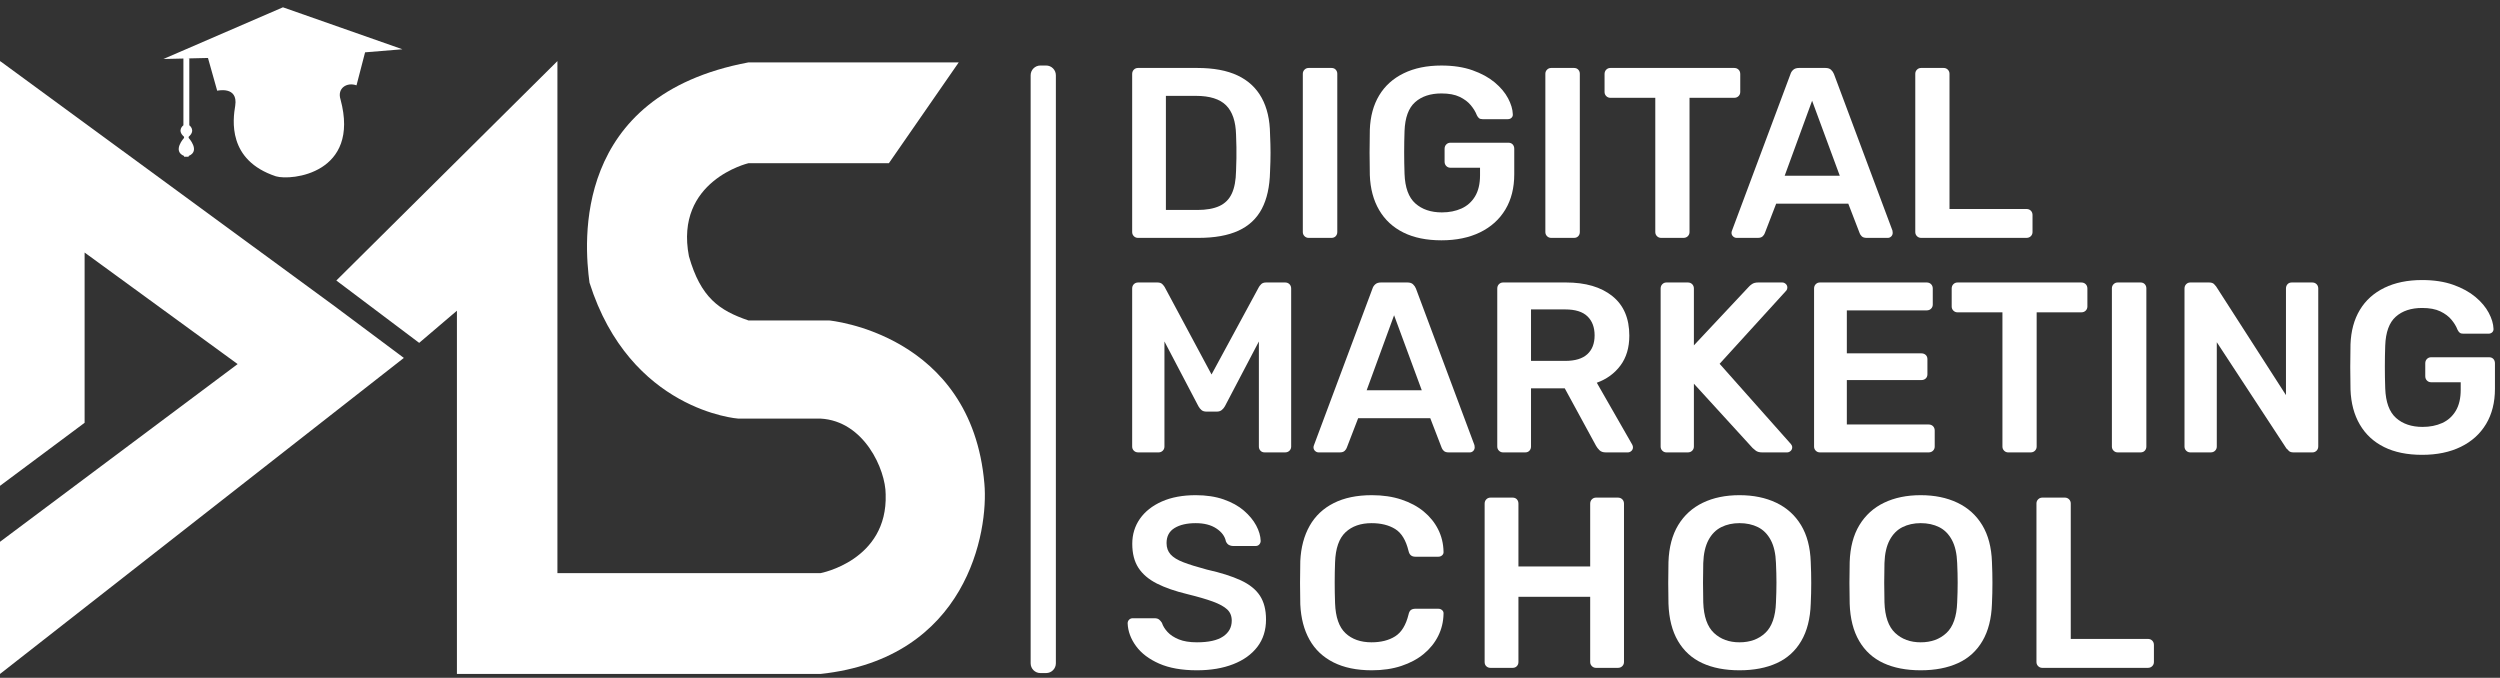 <svg width="225" height="61" viewBox="0 0 225 61" fill="none" xmlns="http://www.w3.org/2000/svg">
<rect x="0" y="0" width="225" height="61" fill="#333333" stroke="none"/>
<path d="M94.15 60.576H93.636C93.151 60.576 92.758 60.183 92.758 59.698V6.774C92.758 6.289 93.151 5.896 93.636 5.896H94.15C94.635 5.896 95.028 6.289 95.028 6.774V59.698C95.028 60.183 94.635 60.576 94.15 60.576Z" fill="white"/>
<path d="M30.324 27.716L30.327 27.714L0.041 5.52V5.529L0 5.499V43.725L7.615 38.051V22.728L21.387 32.767L0 48.762V60.657L36.347 32.213L30.324 27.716Z" fill="white"/>
<path d="M88.595 43.529C87.44 29.993 74.61 28.839 74.61 28.839H67.358C64.725 27.94 63.063 26.786 62.004 23.065C60.69 16.265 67.358 14.689 67.358 14.689H79.999L86.285 5.616H67.358C51.445 8.599 52.574 21.878 53.055 25.439C56.712 36.986 66.431 37.673 66.431 37.673H73.84C77.785 37.88 79.71 42.278 79.71 44.491C79.903 50.457 73.84 51.584 73.84 51.584H50.168V18.51V5.498L30.27 25.246L37.726 30.858L41.123 27.964V60.657H50.168H73.84C87.055 59.246 88.98 47.827 88.595 43.529Z" fill="white"/>
<path d="M25.465 0.657L14.711 5.309L16.507 5.268V11.274C16.507 11.274 15.885 11.723 16.565 12.31V12.413C16.565 12.413 15.482 13.588 16.565 14.037V14.106H16.771H16.979V14.037C18.061 13.588 16.979 12.413 16.979 12.413V12.31C17.658 11.723 17.037 11.274 17.037 11.274V5.263L16.771 5.262L18.718 5.217L19.547 8.165C19.547 8.165 21.447 7.716 21.17 9.512C20.963 10.755 20.445 14.417 24.832 15.868C26.214 16.282 32.443 15.626 30.647 8.948C30.324 7.934 31.222 7.37 32.086 7.681L32.857 4.71L36.219 4.434L25.465 0.657Z" fill="white"/>
<path d="M107.727 60.326C106.369 60.326 105.234 60.125 104.323 59.724C103.411 59.323 102.718 58.797 102.244 58.148C101.769 57.498 101.517 56.816 101.488 56.101C101.488 55.97 101.532 55.861 101.62 55.773C101.707 55.685 101.816 55.641 101.948 55.641H103.896C104.086 55.641 104.228 55.682 104.323 55.762C104.418 55.842 104.501 55.941 104.575 56.057C104.662 56.335 104.83 56.609 105.078 56.878C105.326 57.148 105.665 57.37 106.096 57.545C106.526 57.721 107.07 57.808 107.727 57.808C108.777 57.808 109.561 57.634 110.08 57.283C110.597 56.933 110.857 56.459 110.857 55.861C110.857 55.437 110.718 55.098 110.441 54.843C110.163 54.587 109.736 54.353 109.16 54.142C108.584 53.931 107.821 53.708 106.873 53.475C105.778 53.212 104.863 52.894 104.126 52.523C103.389 52.15 102.834 51.679 102.462 51.111C102.09 50.541 101.904 49.819 101.904 48.944C101.904 48.098 102.134 47.346 102.593 46.689C103.054 46.033 103.71 45.515 104.564 45.135C105.417 44.756 106.435 44.566 107.617 44.566C108.565 44.566 109.404 44.694 110.134 44.949C110.864 45.205 111.469 45.54 111.951 45.956C112.433 46.372 112.801 46.817 113.056 47.292C113.311 47.766 113.446 48.229 113.461 48.681C113.461 48.798 113.421 48.903 113.34 48.998C113.26 49.093 113.147 49.14 113.002 49.14H110.966C110.849 49.14 110.732 49.111 110.616 49.053C110.499 48.995 110.404 48.886 110.331 48.725C110.243 48.273 109.959 47.886 109.477 47.565C108.996 47.244 108.376 47.084 107.617 47.084C106.829 47.084 106.194 47.229 105.713 47.521C105.231 47.813 104.99 48.266 104.99 48.878C104.99 49.287 105.111 49.626 105.351 49.896C105.593 50.166 105.979 50.403 106.512 50.607C107.044 50.811 107.748 51.031 108.624 51.264C109.864 51.541 110.878 51.862 111.666 52.227C112.454 52.592 113.031 53.055 113.396 53.617C113.76 54.179 113.942 54.89 113.942 55.751C113.942 56.714 113.684 57.535 113.165 58.214C112.648 58.892 111.922 59.414 110.987 59.778C110.054 60.143 108.967 60.326 107.727 60.326Z" fill="white"/>
<path d="M123.461 60.326C122.103 60.326 120.955 60.089 120.013 59.614C119.072 59.14 118.353 58.462 117.858 57.578C117.361 56.696 117.084 55.634 117.026 54.394C117.011 53.795 117.004 53.154 117.004 52.468C117.004 51.782 117.011 51.126 117.026 50.498C117.084 49.272 117.365 48.214 117.868 47.324C118.371 46.434 119.094 45.752 120.036 45.278C120.976 44.803 122.118 44.566 123.461 44.566C124.453 44.566 125.343 44.698 126.131 44.961C126.919 45.223 127.59 45.584 128.144 46.043C128.699 46.503 129.13 47.039 129.436 47.652C129.743 48.266 129.903 48.929 129.918 49.645C129.932 49.776 129.892 49.885 129.797 49.972C129.702 50.06 129.589 50.104 129.458 50.104H127.379C127.218 50.104 127.087 50.064 126.985 49.983C126.883 49.903 126.809 49.768 126.766 49.578C126.532 48.615 126.131 47.959 125.562 47.609C124.993 47.258 124.285 47.084 123.438 47.084C122.461 47.084 121.68 47.357 121.097 47.904C120.513 48.452 120.199 49.352 120.156 50.607C120.112 51.804 120.112 53.03 120.156 54.284C120.199 55.539 120.513 56.44 121.097 56.988C121.68 57.535 122.461 57.808 123.438 57.808C124.285 57.808 124.993 57.63 125.562 57.272C126.131 56.914 126.532 56.261 126.766 55.313C126.809 55.109 126.883 54.971 126.985 54.897C127.087 54.824 127.218 54.788 127.379 54.788H129.458C129.589 54.788 129.702 54.832 129.797 54.919C129.892 55.006 129.932 55.117 129.918 55.247C129.903 55.962 129.743 56.626 129.436 57.239C129.13 57.852 128.699 58.389 128.144 58.848C127.59 59.308 126.919 59.669 126.131 59.931C125.343 60.194 124.453 60.326 123.461 60.326Z" fill="white"/>
<path d="M134.143 60.107C133.997 60.107 133.873 60.06 133.77 59.964C133.668 59.87 133.617 59.742 133.617 59.582V45.332C133.617 45.172 133.668 45.041 133.77 44.938C133.873 44.837 133.997 44.785 134.143 44.785H136.135C136.295 44.785 136.422 44.837 136.517 44.938C136.612 45.041 136.659 45.172 136.659 45.332V50.979H143.117V45.332C143.117 45.172 143.168 45.041 143.27 44.938C143.372 44.837 143.496 44.785 143.642 44.785H145.612C145.772 44.785 145.904 44.837 146.006 44.938C146.108 45.041 146.159 45.172 146.159 45.332V59.582C146.159 59.727 146.108 59.852 146.006 59.953C145.904 60.056 145.772 60.107 145.612 60.107H143.642C143.496 60.107 143.372 60.056 143.27 59.953C143.168 59.852 143.117 59.727 143.117 59.582V53.715H136.659V59.582C136.659 59.727 136.612 59.852 136.517 59.953C136.422 60.056 136.295 60.107 136.135 60.107H134.143Z" fill="white"/>
<path d="M156.554 57.808C157.503 57.808 158.276 57.528 158.874 56.966C159.472 56.404 159.794 55.488 159.837 54.219C159.866 53.577 159.881 52.982 159.881 52.435C159.881 51.888 159.866 51.3 159.837 50.673C159.808 49.827 159.652 49.137 159.366 48.604C159.082 48.072 158.699 47.685 158.218 47.444C157.736 47.203 157.181 47.083 156.554 47.083C155.941 47.083 155.394 47.203 154.913 47.444C154.431 47.685 154.048 48.072 153.763 48.604C153.479 49.137 153.322 49.827 153.293 50.673C153.278 51.3 153.271 51.888 153.271 52.435C153.271 52.982 153.278 53.577 153.293 54.219C153.337 55.488 153.657 56.404 154.256 56.966C154.854 57.528 155.62 57.808 156.554 57.808ZM156.554 60.326C155.255 60.326 154.139 60.11 153.205 59.68C152.271 59.249 151.542 58.586 151.016 57.688C150.491 56.791 150.207 55.671 150.162 54.328C150.148 53.701 150.141 53.081 150.141 52.468C150.141 51.855 150.148 51.228 150.162 50.586C150.207 49.258 150.498 48.149 151.038 47.258C151.578 46.368 152.319 45.697 153.26 45.245C154.201 44.793 155.299 44.566 156.554 44.566C157.809 44.566 158.91 44.793 159.859 45.245C160.808 45.697 161.552 46.368 162.092 47.258C162.632 48.149 162.924 49.258 162.967 50.586C162.996 51.228 163.011 51.855 163.011 52.468C163.011 53.081 162.996 53.701 162.967 54.328C162.924 55.671 162.639 56.791 162.114 57.688C161.588 58.586 160.855 59.249 159.914 59.68C158.973 60.11 157.853 60.326 156.554 60.326Z" fill="white"/>
<path d="M172.862 57.808C173.811 57.808 174.584 57.528 175.182 56.966C175.781 56.404 176.102 55.488 176.146 54.219C176.175 53.577 176.19 52.982 176.19 52.435C176.19 51.888 176.175 51.3 176.146 50.673C176.117 49.827 175.96 49.137 175.675 48.604C175.39 48.072 175.008 47.685 174.526 47.444C174.044 47.203 173.49 47.083 172.862 47.083C172.25 47.083 171.702 47.203 171.221 47.444C170.739 47.685 170.356 48.072 170.072 48.604C169.787 49.137 169.63 49.827 169.602 50.673C169.587 51.3 169.579 51.888 169.579 52.435C169.579 52.982 169.587 53.577 169.602 54.219C169.645 55.488 169.966 56.404 170.564 56.966C171.162 57.528 171.929 57.808 172.862 57.808ZM172.862 60.326C171.564 60.326 170.447 60.11 169.514 59.68C168.58 59.249 167.85 58.586 167.325 57.688C166.8 56.791 166.515 55.671 166.471 54.328C166.456 53.701 166.449 53.081 166.449 52.468C166.449 51.855 166.456 51.228 166.471 50.586C166.515 49.258 166.806 48.149 167.347 47.258C167.887 46.368 168.627 45.697 169.569 45.245C170.509 44.793 171.607 44.566 172.862 44.566C174.118 44.566 175.219 44.793 176.168 45.245C177.116 45.697 177.86 46.368 178.4 47.258C178.94 48.149 179.232 49.258 179.276 50.586C179.305 51.228 179.319 51.855 179.319 52.468C179.319 53.081 179.305 53.701 179.276 54.328C179.232 55.671 178.948 56.791 178.422 57.688C177.897 58.586 177.164 59.249 176.222 59.68C175.281 60.11 174.161 60.326 172.862 60.326Z" fill="white"/>
<path d="M183.807 60.107C183.661 60.107 183.537 60.056 183.434 59.953C183.332 59.852 183.281 59.727 183.281 59.582V45.31C183.281 45.164 183.332 45.041 183.434 44.938C183.537 44.837 183.661 44.785 183.807 44.785H185.842C185.988 44.785 186.112 44.837 186.215 44.938C186.316 45.041 186.368 45.164 186.368 45.31V57.502H193.306C193.466 57.502 193.598 57.553 193.7 57.655C193.802 57.758 193.853 57.888 193.853 58.049V59.582C193.853 59.727 193.802 59.852 193.7 59.953C193.598 60.056 193.466 60.107 193.306 60.107H183.807Z" fill="white"/>
<path d="M104.931 18.897H107.75C108.565 18.897 109.228 18.781 109.738 18.547C110.247 18.314 110.623 17.939 110.863 17.422C111.104 16.905 111.23 16.224 111.245 15.379C111.26 14.943 111.27 14.56 111.278 14.232C111.285 13.905 111.285 13.576 111.278 13.249C111.27 12.922 111.26 12.547 111.245 12.124C111.216 10.93 110.917 10.048 110.349 9.48C109.781 8.912 108.878 8.628 107.64 8.628H104.931V18.897ZM102.419 21.409C102.273 21.409 102.149 21.358 102.047 21.257C101.945 21.155 101.895 21.031 101.895 20.885V6.662C101.895 6.502 101.945 6.371 102.047 6.269C102.149 6.167 102.273 6.116 102.419 6.116H107.75C109.221 6.116 110.433 6.342 111.387 6.794C112.341 7.245 113.062 7.915 113.55 8.803C114.038 9.692 114.289 10.777 114.304 12.059C114.333 12.699 114.348 13.268 114.348 13.763C114.348 14.258 114.333 14.819 114.304 15.445C114.274 16.799 114.027 17.917 113.561 18.799C113.095 19.68 112.392 20.335 111.453 20.765C110.513 21.195 109.315 21.409 107.859 21.409H102.419Z" fill="white"/>
<path d="M117.778 21.409C117.632 21.409 117.509 21.358 117.407 21.257C117.305 21.155 117.254 21.031 117.254 20.885V6.64C117.254 6.495 117.305 6.371 117.407 6.269C117.509 6.167 117.632 6.116 117.778 6.116H119.832C119.992 6.116 120.119 6.167 120.214 6.269C120.308 6.371 120.356 6.495 120.356 6.64V20.885C120.356 21.031 120.308 21.155 120.214 21.257C120.119 21.358 119.992 21.409 119.832 21.409H117.778Z" fill="white"/>
<path d="M129.729 21.628C128.389 21.628 127.249 21.395 126.31 20.929C125.37 20.463 124.641 19.789 124.125 18.908C123.608 18.027 123.327 16.974 123.284 15.751C123.269 15.125 123.262 14.451 123.262 13.73C123.262 13.009 123.269 12.328 123.284 11.688C123.327 10.479 123.608 9.445 124.125 8.585C124.641 7.726 125.377 7.063 126.331 6.597C127.285 6.131 128.418 5.898 129.729 5.898C130.791 5.898 131.724 6.04 132.525 6.324C133.326 6.608 133.992 6.972 134.524 7.416C135.056 7.861 135.456 8.338 135.726 8.847C135.995 9.358 136.137 9.83 136.152 10.268C136.166 10.399 136.13 10.508 136.042 10.595C135.955 10.683 135.838 10.726 135.693 10.726H133.443C133.297 10.726 133.187 10.697 133.115 10.639C133.042 10.581 132.977 10.493 132.919 10.377C132.802 10.07 132.619 9.769 132.372 9.47C132.125 9.171 131.79 8.92 131.367 8.716C130.945 8.512 130.398 8.41 129.729 8.41C128.738 8.41 127.948 8.672 127.358 9.197C126.769 9.721 126.452 10.588 126.408 11.797C126.364 13.064 126.364 14.346 126.408 15.642C126.452 16.88 126.775 17.769 127.38 18.307C127.984 18.846 128.782 19.116 129.772 19.116C130.427 19.116 131.014 18.999 131.531 18.766C132.048 18.533 132.456 18.169 132.755 17.674C133.053 17.179 133.203 16.545 133.203 15.773V15.096H130.537C130.391 15.096 130.267 15.045 130.166 14.943C130.064 14.841 130.013 14.71 130.013 14.549V13.392C130.013 13.231 130.064 13.1 130.166 12.998C130.267 12.897 130.391 12.845 130.537 12.845H135.758C135.919 12.845 136.046 12.897 136.141 12.998C136.235 13.1 136.283 13.231 136.283 13.392V15.685C136.283 16.909 136.017 17.965 135.486 18.853C134.953 19.742 134.196 20.427 133.213 20.907C132.23 21.387 131.069 21.628 129.729 21.628Z" fill="white"/>
<path d="M139.606 21.409C139.46 21.409 139.337 21.358 139.235 21.257C139.133 21.155 139.082 21.031 139.082 20.885V6.64C139.082 6.495 139.133 6.371 139.235 6.269C139.337 6.167 139.46 6.116 139.606 6.116H141.66C141.82 6.116 141.947 6.167 142.042 6.269C142.137 6.371 142.184 6.495 142.184 6.64V20.885C142.184 21.031 142.137 21.155 142.042 21.257C141.947 21.358 141.82 21.409 141.66 21.409H139.606Z" fill="white"/>
<path d="M149.501 21.409C149.355 21.409 149.231 21.358 149.129 21.257C149.027 21.155 148.976 21.031 148.976 20.885V8.803H144.935C144.789 8.803 144.665 8.752 144.563 8.65C144.461 8.549 144.41 8.424 144.41 8.279V6.662C144.41 6.502 144.461 6.371 144.563 6.269C144.665 6.167 144.789 6.116 144.935 6.116H156.077C156.237 6.116 156.368 6.167 156.47 6.269C156.571 6.371 156.623 6.502 156.623 6.662V8.279C156.623 8.424 156.571 8.549 156.47 8.65C156.368 8.752 156.237 8.803 156.077 8.803H152.057V20.885C152.057 21.031 152.005 21.155 151.904 21.257C151.802 21.358 151.67 21.409 151.51 21.409H149.501Z" fill="white"/>
<path d="M160.621 15.816H165.58L163.089 9.066L160.621 15.816ZM156.295 21.409C156.178 21.409 156.072 21.366 155.978 21.278C155.883 21.191 155.836 21.082 155.836 20.951C155.836 20.892 155.85 20.827 155.88 20.753L161.145 6.662C161.189 6.516 161.273 6.389 161.396 6.279C161.52 6.17 161.691 6.116 161.91 6.116H164.291C164.509 6.116 164.677 6.17 164.793 6.279C164.91 6.389 164.997 6.516 165.056 6.662L170.321 20.753C170.335 20.827 170.343 20.892 170.343 20.951C170.343 21.082 170.299 21.191 170.212 21.278C170.124 21.366 170.022 21.409 169.906 21.409H168.005C167.801 21.409 167.652 21.362 167.557 21.267C167.462 21.173 167.4 21.082 167.372 20.994L166.345 18.328H159.856L158.829 20.994C158.8 21.082 158.738 21.173 158.643 21.267C158.548 21.362 158.399 21.409 158.196 21.409H156.295Z" fill="white"/>
<path d="M172.899 21.409C172.753 21.409 172.63 21.358 172.528 21.256C172.426 21.155 172.375 21.03 172.375 20.885V6.64C172.375 6.494 172.426 6.371 172.528 6.269C172.63 6.167 172.753 6.116 172.899 6.116H174.931C175.077 6.116 175.2 6.167 175.303 6.269C175.404 6.371 175.455 6.494 175.455 6.64V18.809H182.381C182.541 18.809 182.672 18.86 182.775 18.962C182.876 19.064 182.927 19.195 182.927 19.355V20.885C182.927 21.03 182.876 21.155 182.775 21.256C182.672 21.358 182.541 21.409 182.381 21.409H172.899Z" fill="white"/>
<path d="M102.441 40.716C102.28 40.716 102.149 40.665 102.047 40.563C101.945 40.462 101.895 40.338 101.895 40.192V25.969C101.895 25.809 101.945 25.678 102.047 25.576C102.149 25.474 102.28 25.423 102.441 25.423H104.166C104.371 25.423 104.524 25.477 104.625 25.587C104.727 25.696 104.793 25.78 104.822 25.838L109.038 33.703L113.299 25.838C113.328 25.78 113.393 25.696 113.496 25.587C113.597 25.477 113.75 25.423 113.954 25.423H115.659C115.818 25.423 115.95 25.474 116.052 25.576C116.153 25.678 116.205 25.809 116.205 25.969V40.192C116.205 40.338 116.153 40.462 116.052 40.563C115.95 40.665 115.818 40.716 115.659 40.716H113.823C113.663 40.716 113.535 40.665 113.441 40.563C113.346 40.462 113.299 40.338 113.299 40.192V30.732L110.24 36.565C110.167 36.697 110.073 36.809 109.956 36.904C109.84 36.999 109.686 37.046 109.497 37.046H108.602C108.397 37.046 108.241 36.999 108.132 36.904C108.023 36.809 107.932 36.697 107.859 36.565L104.8 30.732V40.192C104.8 40.338 104.749 40.462 104.647 40.563C104.545 40.665 104.421 40.716 104.276 40.716H102.441Z" fill="white"/>
<path d="M123 35.123H127.959L125.468 28.373L123 35.123ZM118.674 40.716C118.557 40.716 118.451 40.673 118.357 40.586C118.262 40.498 118.215 40.389 118.215 40.258C118.215 40.199 118.229 40.134 118.259 40.061L123.524 25.969C123.568 25.824 123.651 25.696 123.775 25.587C123.899 25.477 124.07 25.423 124.289 25.423H126.67C126.888 25.423 127.055 25.477 127.172 25.587C127.289 25.696 127.376 25.824 127.434 25.969L132.7 40.061C132.714 40.134 132.722 40.199 132.722 40.258C132.722 40.389 132.678 40.498 132.59 40.586C132.503 40.673 132.401 40.716 132.285 40.716H130.384C130.18 40.716 130.031 40.669 129.936 40.574C129.841 40.48 129.779 40.389 129.751 40.301L128.724 37.636H122.235L121.208 40.301C121.179 40.389 121.117 40.48 121.022 40.574C120.927 40.669 120.778 40.716 120.575 40.716H118.674Z" fill="white"/>
<path d="M137.791 32.48H140.871C141.759 32.48 142.422 32.28 142.859 31.879C143.296 31.478 143.515 30.914 143.515 30.185C143.515 29.457 143.299 28.886 142.87 28.471C142.44 28.055 141.774 27.848 140.871 27.848H137.791V32.48ZM135.278 40.716C135.132 40.716 135.008 40.666 134.907 40.563C134.805 40.462 134.754 40.338 134.754 40.192V25.969C134.754 25.809 134.805 25.678 134.907 25.575C135.008 25.474 135.132 25.423 135.278 25.423H140.936C142.699 25.423 144.09 25.83 145.109 26.646C146.129 27.462 146.639 28.649 146.639 30.208C146.639 31.285 146.373 32.181 145.841 32.894C145.31 33.609 144.6 34.125 143.711 34.446L146.901 40.017C146.945 40.104 146.967 40.184 146.967 40.257C146.967 40.388 146.919 40.498 146.825 40.585C146.73 40.672 146.624 40.716 146.508 40.716H144.52C144.272 40.716 144.083 40.65 143.952 40.52C143.82 40.388 143.719 40.257 143.646 40.126L140.827 34.948H137.791V40.192C137.791 40.338 137.743 40.462 137.649 40.563C137.554 40.666 137.427 40.716 137.266 40.716H135.278Z" fill="white"/>
<path d="M149.981 40.716C149.835 40.716 149.712 40.665 149.61 40.563C149.508 40.462 149.457 40.338 149.457 40.192V25.969C149.457 25.809 149.508 25.678 149.61 25.576C149.712 25.474 149.835 25.423 149.981 25.423H151.904C152.064 25.423 152.195 25.474 152.297 25.576C152.399 25.678 152.45 25.809 152.45 25.969V31.082L157.388 25.816C157.446 25.743 157.544 25.66 157.683 25.564C157.821 25.471 158.006 25.423 158.239 25.423H160.402C160.519 25.423 160.624 25.467 160.719 25.554C160.814 25.641 160.861 25.75 160.861 25.881C160.861 25.983 160.832 26.071 160.774 26.144L154.766 32.741L161.189 39.973C161.262 40.06 161.299 40.155 161.299 40.258C161.299 40.389 161.251 40.498 161.157 40.585C161.062 40.672 160.956 40.716 160.84 40.716H158.589C158.341 40.716 158.148 40.661 158.01 40.552C157.872 40.443 157.781 40.367 157.737 40.323L152.45 34.533V40.192C152.45 40.338 152.399 40.462 152.297 40.563C152.195 40.665 152.064 40.716 151.904 40.716H149.981Z" fill="white"/>
<path d="M163.79 40.716C163.644 40.716 163.521 40.665 163.418 40.563C163.316 40.462 163.266 40.338 163.266 40.192V25.969C163.266 25.809 163.316 25.678 163.418 25.576C163.521 25.474 163.644 25.423 163.79 25.423H173.403C173.563 25.423 173.694 25.474 173.796 25.576C173.898 25.678 173.949 25.809 173.949 25.969V27.411C173.949 27.557 173.898 27.681 173.796 27.782C173.694 27.884 173.563 27.935 173.403 27.935H166.215V31.802H172.922C173.082 31.802 173.213 31.85 173.315 31.945C173.417 32.039 173.468 32.167 173.468 32.327V33.681C173.468 33.842 173.417 33.969 173.315 34.063C173.213 34.159 173.082 34.206 172.922 34.206H166.215V38.204H173.578C173.737 38.204 173.869 38.255 173.971 38.356C174.073 38.459 174.124 38.59 174.124 38.749V40.192C174.124 40.338 174.073 40.462 173.971 40.563C173.869 40.665 173.737 40.716 173.578 40.716H163.79Z" fill="white"/>
<path d="M180.743 40.717C180.597 40.717 180.473 40.666 180.371 40.564C180.269 40.462 180.219 40.338 180.219 40.193V28.11H176.177C176.031 28.11 175.907 28.059 175.805 27.958C175.703 27.856 175.652 27.732 175.652 27.587V25.969C175.652 25.809 175.703 25.678 175.805 25.576C175.907 25.474 176.031 25.424 176.177 25.424H187.319C187.479 25.424 187.61 25.474 187.712 25.576C187.814 25.678 187.865 25.809 187.865 25.969V27.587C187.865 27.732 187.814 27.856 187.712 27.958C187.61 28.059 187.479 28.11 187.319 28.11H183.299V40.193C183.299 40.338 183.247 40.462 183.146 40.564C183.044 40.666 182.913 40.717 182.753 40.717H180.743Z" fill="white"/>
<path d="M190.595 40.716C190.449 40.716 190.325 40.665 190.223 40.563C190.121 40.462 190.07 40.338 190.07 40.192V25.947C190.07 25.802 190.121 25.678 190.223 25.576C190.325 25.474 190.449 25.423 190.595 25.423H192.648C192.808 25.423 192.935 25.474 193.03 25.576C193.125 25.678 193.172 25.802 193.172 25.947V40.192C193.172 40.338 193.125 40.462 193.03 40.563C192.935 40.665 192.808 40.716 192.648 40.716H190.595Z" fill="white"/>
<path d="M197.13 40.716C196.984 40.716 196.86 40.665 196.758 40.563C196.656 40.462 196.605 40.338 196.605 40.192V25.969C196.605 25.809 196.656 25.678 196.758 25.576C196.86 25.474 196.984 25.423 197.13 25.423H198.812C199.016 25.423 199.165 25.471 199.26 25.564C199.354 25.66 199.416 25.728 199.446 25.773L205.737 35.56V25.969C205.737 25.809 205.785 25.678 205.88 25.576C205.974 25.474 206.102 25.423 206.262 25.423H208.097C208.257 25.423 208.388 25.474 208.491 25.576C208.592 25.678 208.643 25.809 208.643 25.969V40.17C208.643 40.33 208.592 40.462 208.491 40.563C208.388 40.665 208.264 40.716 208.119 40.716H206.415C206.211 40.716 206.065 40.665 205.978 40.563C205.891 40.462 205.825 40.396 205.781 40.367L199.511 30.798V40.192C199.511 40.338 199.46 40.462 199.358 40.563C199.256 40.665 199.125 40.716 198.965 40.716H197.13Z" fill="white"/>
<path d="M217.99 40.935C216.65 40.935 215.51 40.702 214.571 40.236C213.632 39.77 212.903 39.096 212.387 38.215C211.869 37.334 211.589 36.281 211.545 35.057C211.531 34.431 211.523 33.758 211.523 33.036C211.523 32.316 211.531 31.635 211.545 30.994C211.589 29.786 211.869 28.752 212.387 27.892C212.903 27.032 213.639 26.37 214.593 25.903C215.547 25.438 216.679 25.204 217.99 25.204C219.053 25.204 219.986 25.346 220.787 25.63C221.588 25.914 222.254 26.279 222.786 26.723C223.317 27.167 223.718 27.645 223.988 28.154C224.257 28.664 224.399 29.137 224.414 29.574C224.428 29.705 224.392 29.814 224.304 29.902C224.217 29.989 224.1 30.033 223.955 30.033H221.705C221.559 30.033 221.449 30.004 221.377 29.946C221.304 29.887 221.238 29.8 221.18 29.683C221.063 29.377 220.881 29.075 220.634 28.777C220.386 28.478 220.052 28.227 219.629 28.023C219.206 27.819 218.66 27.717 217.99 27.717C217 27.717 216.21 27.979 215.62 28.504C215.03 29.028 214.713 29.895 214.67 31.103C214.626 32.371 214.626 33.653 214.67 34.948C214.713 36.187 215.037 37.075 215.642 37.614C216.246 38.153 217.043 38.422 218.034 38.422C218.689 38.422 219.276 38.306 219.793 38.073C220.309 37.84 220.717 37.476 221.016 36.98C221.314 36.485 221.464 35.852 221.464 35.079V34.402H218.799C218.653 34.402 218.529 34.351 218.428 34.25C218.325 34.147 218.274 34.017 218.274 33.856V32.698C218.274 32.538 218.325 32.407 218.428 32.305C218.529 32.203 218.653 32.152 218.799 32.152H224.02C224.181 32.152 224.307 32.203 224.403 32.305C224.497 32.407 224.545 32.538 224.545 32.698V34.992C224.545 36.216 224.279 37.272 223.747 38.16C223.215 39.048 222.458 39.733 221.475 40.214C220.492 40.694 219.33 40.935 217.99 40.935Z" fill="white"/>
</svg>
